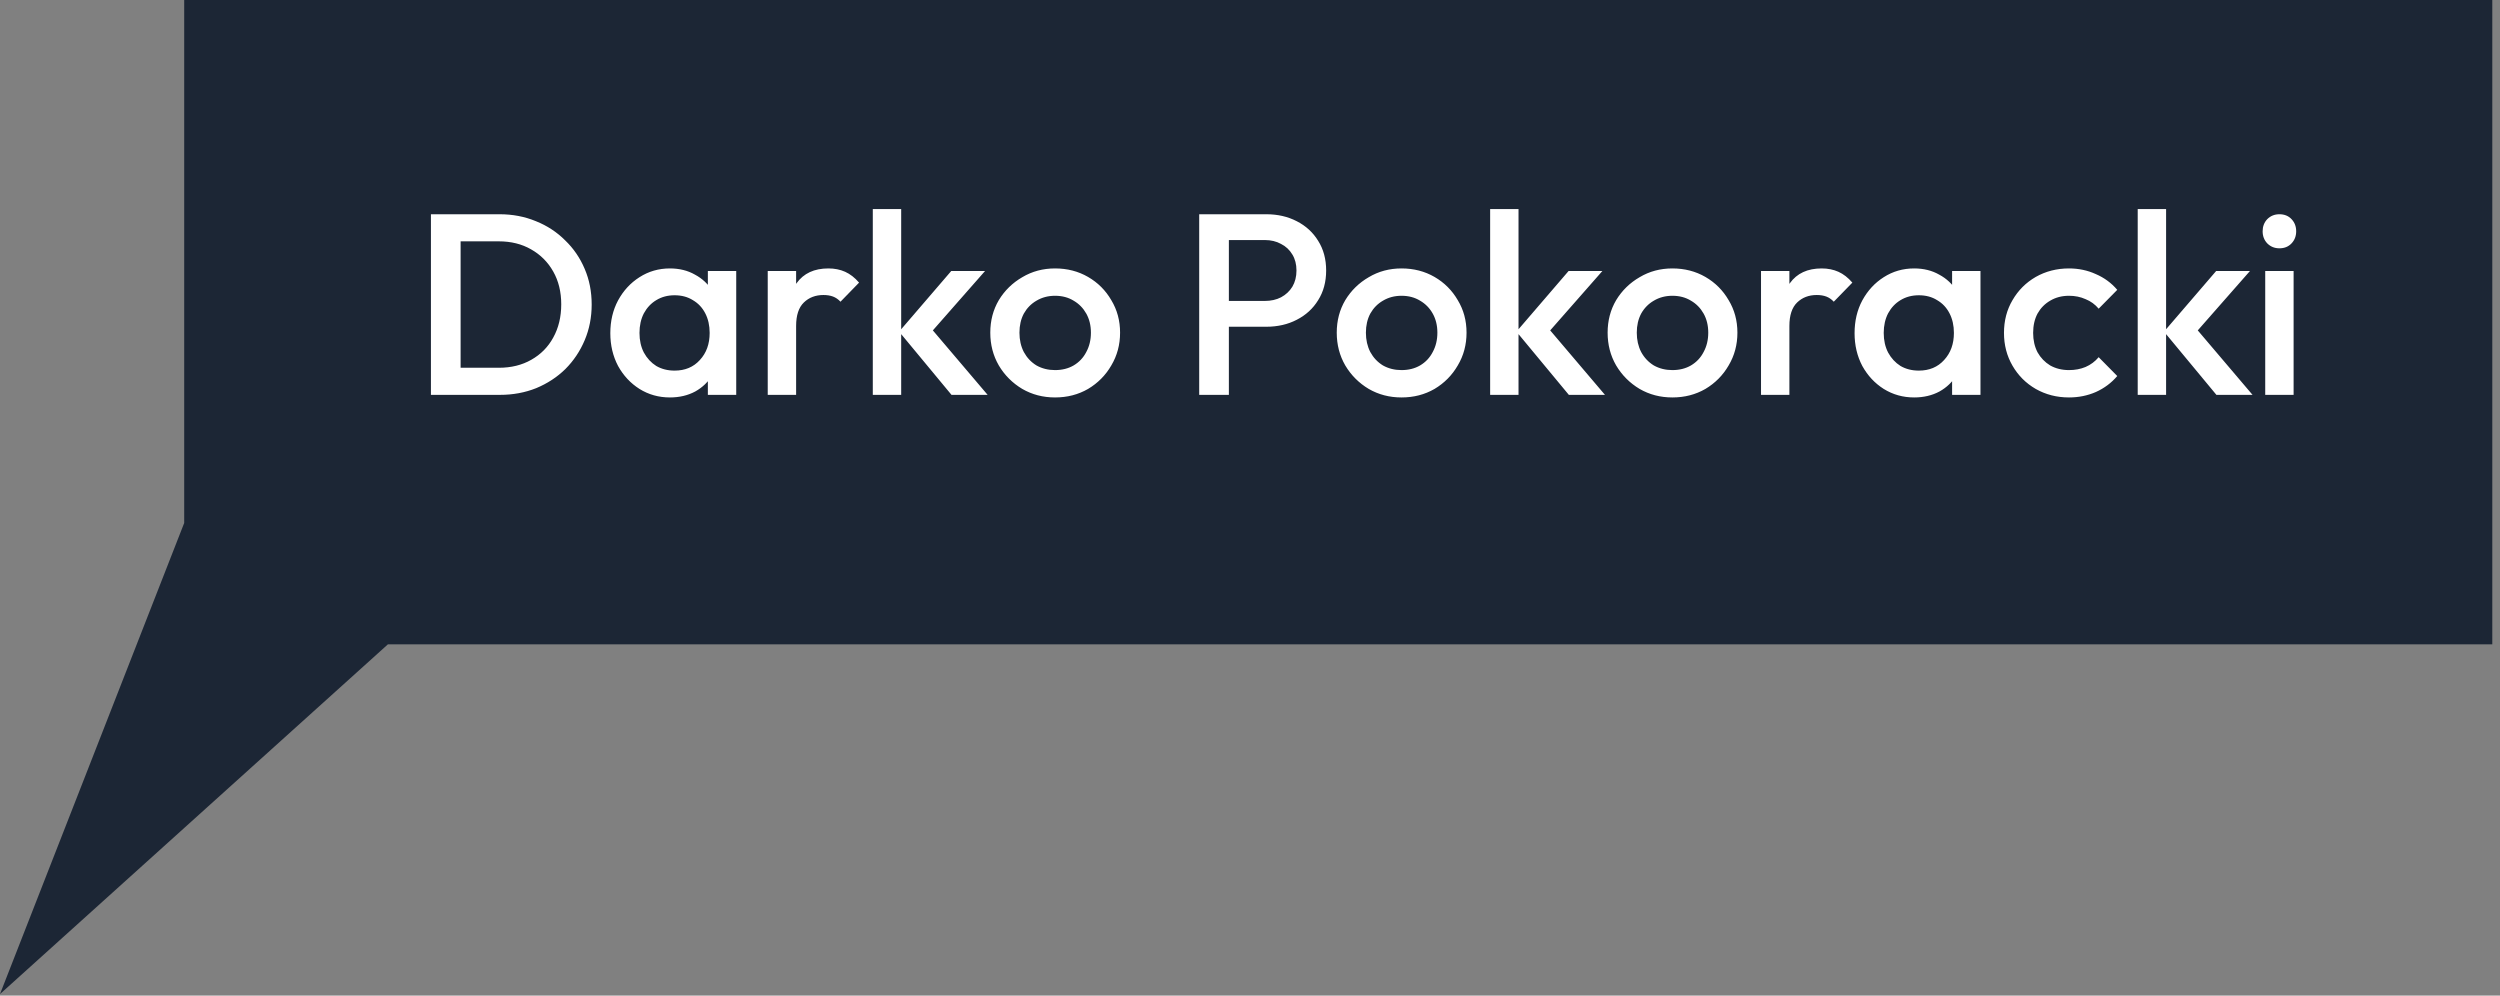 <svg width="226" height="90" viewBox="0 0 226 90" fill="none" xmlns="http://www.w3.org/2000/svg">
<rect x="0" y="0" width="226" height="90" fill="#808080" stroke="none"/>
<path d="M225.303 58.249H35.065L0 89.863L16.651 47.279V0H225.303V58.249Z" fill="#1C2635"/>
<path d="M40.799 35.695V33.246H45.091C46.21 33.246 47.19 33.005 48.03 32.523C48.885 32.041 49.546 31.372 50.012 30.517C50.495 29.646 50.736 28.643 50.736 27.508C50.736 26.389 50.495 25.401 50.012 24.546C49.53 23.691 48.862 23.022 48.007 22.54C47.167 22.058 46.195 21.817 45.091 21.817H40.799V19.368H45.161C46.343 19.368 47.439 19.578 48.45 19.997C49.46 20.402 50.339 20.977 51.085 21.724C51.847 22.454 52.438 23.317 52.858 24.313C53.278 25.292 53.488 26.365 53.488 27.532C53.488 28.682 53.278 29.755 52.858 30.75C52.438 31.746 51.855 32.616 51.109 33.363C50.362 34.094 49.484 34.669 48.473 35.089C47.462 35.493 46.374 35.695 45.207 35.695H40.799ZM38.956 35.695V19.368H41.639V35.695H38.956ZM60.561 35.929C59.55 35.929 58.633 35.672 57.809 35.159C57 34.646 56.355 33.954 55.873 33.083C55.406 32.197 55.173 31.209 55.173 30.121C55.173 29.017 55.406 28.029 55.873 27.158C56.355 26.272 57 25.572 57.809 25.059C58.633 24.53 59.55 24.266 60.561 24.266C61.416 24.266 62.17 24.453 62.823 24.826C63.492 25.183 64.021 25.681 64.409 26.319C64.798 26.956 64.993 27.679 64.993 28.488V31.707C64.993 32.515 64.798 33.238 64.409 33.876C64.036 34.514 63.515 35.019 62.847 35.392C62.178 35.75 61.416 35.929 60.561 35.929ZM60.981 33.503C61.929 33.503 62.691 33.184 63.267 32.546C63.858 31.909 64.153 31.093 64.153 30.097C64.153 29.429 64.021 28.838 63.756 28.325C63.492 27.811 63.119 27.415 62.637 27.135C62.17 26.84 61.618 26.692 60.981 26.692C60.359 26.692 59.807 26.84 59.325 27.135C58.858 27.415 58.485 27.811 58.205 28.325C57.941 28.838 57.809 29.429 57.809 30.097C57.809 30.766 57.941 31.357 58.205 31.87C58.485 32.383 58.858 32.787 59.325 33.083C59.807 33.363 60.359 33.503 60.981 33.503ZM63.99 35.695V32.686L64.433 29.957L63.99 27.252V24.499H66.555V35.695H63.99ZM69.403 35.695V24.499H71.969V35.695H69.403ZM71.969 29.468L71.082 29.024C71.082 27.609 71.393 26.466 72.015 25.596C72.653 24.709 73.609 24.266 74.884 24.266C75.444 24.266 75.95 24.367 76.4 24.569C76.851 24.771 77.271 25.098 77.66 25.549L75.981 27.275C75.778 27.057 75.553 26.902 75.304 26.808C75.055 26.715 74.768 26.669 74.441 26.669C73.726 26.669 73.135 26.894 72.668 27.345C72.202 27.796 71.969 28.503 71.969 29.468ZM86.016 35.695L81.281 29.981L85.992 24.499H89.048L83.636 30.657L83.753 29.188L89.281 35.695H86.016ZM78.901 35.695V18.901H81.467V35.695H78.901ZM95.377 35.929C94.288 35.929 93.301 35.672 92.414 35.159C91.528 34.63 90.82 33.923 90.292 33.036C89.779 32.15 89.522 31.163 89.522 30.074C89.522 28.985 89.779 28.006 90.292 27.135C90.82 26.264 91.528 25.572 92.414 25.059C93.301 24.53 94.288 24.266 95.377 24.266C96.481 24.266 97.476 24.523 98.362 25.036C99.249 25.549 99.948 26.249 100.462 27.135C100.99 28.006 101.255 28.985 101.255 30.074C101.255 31.163 100.99 32.15 100.462 33.036C99.948 33.923 99.249 34.63 98.362 35.159C97.476 35.672 96.481 35.929 95.377 35.929ZM95.377 33.456C96.014 33.456 96.574 33.316 97.056 33.036C97.554 32.741 97.935 32.337 98.199 31.823C98.479 31.31 98.619 30.727 98.619 30.074C98.619 29.421 98.479 28.846 98.199 28.348C97.919 27.85 97.538 27.462 97.056 27.182C96.574 26.886 96.014 26.738 95.377 26.738C94.755 26.738 94.195 26.886 93.697 27.182C93.215 27.462 92.834 27.85 92.554 28.348C92.29 28.846 92.158 29.421 92.158 30.074C92.158 30.727 92.29 31.31 92.554 31.823C92.834 32.337 93.215 32.741 93.697 33.036C94.195 33.316 94.755 33.456 95.377 33.456ZM110.25 29.538V27.205H114.332C114.892 27.205 115.382 27.096 115.802 26.878C116.237 26.645 116.579 26.326 116.828 25.922C117.077 25.502 117.201 25.012 117.201 24.453C117.201 23.893 117.077 23.411 116.828 23.006C116.579 22.587 116.237 22.268 115.802 22.05C115.382 21.817 114.892 21.7 114.332 21.7H110.25V19.368H114.472C115.499 19.368 116.416 19.578 117.225 19.997C118.049 20.417 118.694 21.008 119.161 21.77C119.643 22.532 119.884 23.426 119.884 24.453C119.884 25.479 119.643 26.373 119.161 27.135C118.694 27.897 118.049 28.488 117.225 28.908C116.416 29.328 115.499 29.538 114.472 29.538H110.25ZM108.408 35.695V19.368H111.09V35.695H108.408ZM126.697 35.929C125.609 35.929 124.621 35.672 123.735 35.159C122.848 34.63 122.141 33.923 121.612 33.036C121.099 32.15 120.842 31.163 120.842 30.074C120.842 28.985 121.099 28.006 121.612 27.135C122.141 26.264 122.848 25.572 123.735 25.059C124.621 24.53 125.609 24.266 126.697 24.266C127.801 24.266 128.796 24.523 129.683 25.036C130.569 25.549 131.269 26.249 131.782 27.135C132.311 28.006 132.575 28.985 132.575 30.074C132.575 31.163 132.311 32.15 131.782 33.036C131.269 33.923 130.569 34.63 129.683 35.159C128.796 35.672 127.801 35.929 126.697 35.929ZM126.697 33.456C127.335 33.456 127.894 33.316 128.376 33.036C128.874 32.741 129.255 32.337 129.519 31.823C129.799 31.31 129.939 30.727 129.939 30.074C129.939 29.421 129.799 28.846 129.519 28.348C129.24 27.85 128.859 27.462 128.376 27.182C127.894 26.886 127.335 26.738 126.697 26.738C126.075 26.738 125.515 26.886 125.018 27.182C124.536 27.462 124.155 27.85 123.875 28.348C123.61 28.846 123.478 29.421 123.478 30.074C123.478 30.727 123.61 31.31 123.875 31.823C124.155 32.337 124.536 32.741 125.018 33.036C125.515 33.316 126.075 33.456 126.697 33.456ZM141.823 35.695L137.088 29.981L141.8 24.499H144.855L139.444 30.657L139.56 29.188L145.088 35.695H141.823ZM134.709 35.695V18.901H137.274V35.695H134.709ZM151.184 35.929C150.095 35.929 149.108 35.672 148.222 35.159C147.335 34.63 146.628 33.923 146.099 33.036C145.586 32.15 145.329 31.163 145.329 30.074C145.329 28.985 145.586 28.006 146.099 27.135C146.628 26.264 147.335 25.572 148.222 25.059C149.108 24.53 150.095 24.266 151.184 24.266C152.288 24.266 153.283 24.523 154.17 25.036C155.056 25.549 155.756 26.249 156.269 27.135C156.797 28.006 157.062 28.985 157.062 30.074C157.062 31.163 156.797 32.15 156.269 33.036C155.756 33.923 155.056 34.63 154.17 35.159C153.283 35.672 152.288 35.929 151.184 35.929ZM151.184 33.456C151.821 33.456 152.381 33.316 152.863 33.036C153.361 32.741 153.742 32.337 154.006 31.823C154.286 31.31 154.426 30.727 154.426 30.074C154.426 29.421 154.286 28.846 154.006 28.348C153.726 27.85 153.345 27.462 152.863 27.182C152.381 26.886 151.821 26.738 151.184 26.738C150.562 26.738 150.002 26.886 149.504 27.182C149.022 27.462 148.641 27.85 148.362 28.348C148.097 28.846 147.965 29.421 147.965 30.074C147.965 30.727 148.097 31.31 148.362 31.823C148.641 32.337 149.022 32.741 149.504 33.036C150.002 33.316 150.562 33.456 151.184 33.456ZM159.196 35.695V24.499H161.761V35.695H159.196ZM161.761 29.468L160.875 29.024C160.875 27.609 161.186 26.466 161.808 25.596C162.445 24.709 163.402 24.266 164.677 24.266C165.237 24.266 165.742 24.367 166.193 24.569C166.644 24.771 167.064 25.098 167.453 25.549L165.773 27.275C165.571 27.057 165.346 26.902 165.097 26.808C164.848 26.715 164.56 26.669 164.234 26.669C163.518 26.669 162.928 26.894 162.461 27.345C161.995 27.796 161.761 28.503 161.761 29.468ZM173.041 35.929C172.03 35.929 171.113 35.672 170.288 35.159C169.48 34.646 168.835 33.954 168.352 33.083C167.886 32.197 167.653 31.209 167.653 30.121C167.653 29.017 167.886 28.029 168.352 27.158C168.835 26.272 169.48 25.572 170.288 25.059C171.113 24.53 172.03 24.266 173.041 24.266C173.896 24.266 174.65 24.453 175.303 24.826C175.972 25.183 176.501 25.681 176.889 26.319C177.278 26.956 177.473 27.679 177.473 28.488V31.707C177.473 32.515 177.278 33.238 176.889 33.876C176.516 34.514 175.995 35.019 175.327 35.392C174.658 35.75 173.896 35.929 173.041 35.929ZM173.461 33.503C174.409 33.503 175.171 33.184 175.747 32.546C176.337 31.909 176.633 31.093 176.633 30.097C176.633 29.429 176.501 28.838 176.236 28.325C175.972 27.811 175.599 27.415 175.117 27.135C174.65 26.84 174.098 26.692 173.461 26.692C172.839 26.692 172.287 26.84 171.805 27.135C171.338 27.415 170.965 27.811 170.685 28.325C170.421 28.838 170.288 29.429 170.288 30.097C170.288 30.766 170.421 31.357 170.685 31.87C170.965 32.383 171.338 32.787 171.805 33.083C172.287 33.363 172.839 33.503 173.461 33.503ZM176.47 35.695V32.686L176.913 29.957L176.47 27.252V24.499H179.035V35.695H176.47ZM187.038 35.929C185.934 35.929 184.931 35.672 184.029 35.159C183.142 34.646 182.443 33.946 181.93 33.06C181.416 32.173 181.16 31.186 181.16 30.097C181.16 28.993 181.416 28.006 181.93 27.135C182.443 26.249 183.142 25.549 184.029 25.036C184.931 24.523 185.934 24.266 187.038 24.266C187.909 24.266 188.717 24.437 189.464 24.779C190.225 25.106 190.871 25.58 191.4 26.202L189.72 27.905C189.394 27.516 188.997 27.228 188.531 27.042C188.08 26.84 187.582 26.738 187.038 26.738C186.4 26.738 185.833 26.886 185.335 27.182C184.853 27.462 184.472 27.85 184.192 28.348C183.928 28.846 183.796 29.429 183.796 30.097C183.796 30.75 183.928 31.334 184.192 31.847C184.472 32.344 184.853 32.741 185.335 33.036C185.833 33.316 186.4 33.456 187.038 33.456C187.582 33.456 188.08 33.363 188.531 33.176C188.997 32.974 189.394 32.679 189.72 32.29L191.4 33.993C190.871 34.615 190.225 35.097 189.464 35.439C188.717 35.765 187.909 35.929 187.038 35.929ZM200.363 35.695L195.628 29.981L200.34 24.499H203.396L197.984 30.657L198.101 29.188L203.629 35.695H200.363ZM193.249 35.695V18.901H195.815V35.695H193.249ZM204.776 35.695V24.499H207.342V35.695H204.776ZM206.059 22.447C205.623 22.447 205.258 22.299 204.962 22.003C204.682 21.708 204.542 21.343 204.542 20.907C204.542 20.472 204.682 20.106 204.962 19.811C205.258 19.515 205.623 19.368 206.059 19.368C206.51 19.368 206.875 19.515 207.155 19.811C207.435 20.106 207.575 20.472 207.575 20.907C207.575 21.343 207.435 21.708 207.155 22.003C206.875 22.299 206.51 22.447 206.059 22.447Z" fill="white"/>
</svg>

